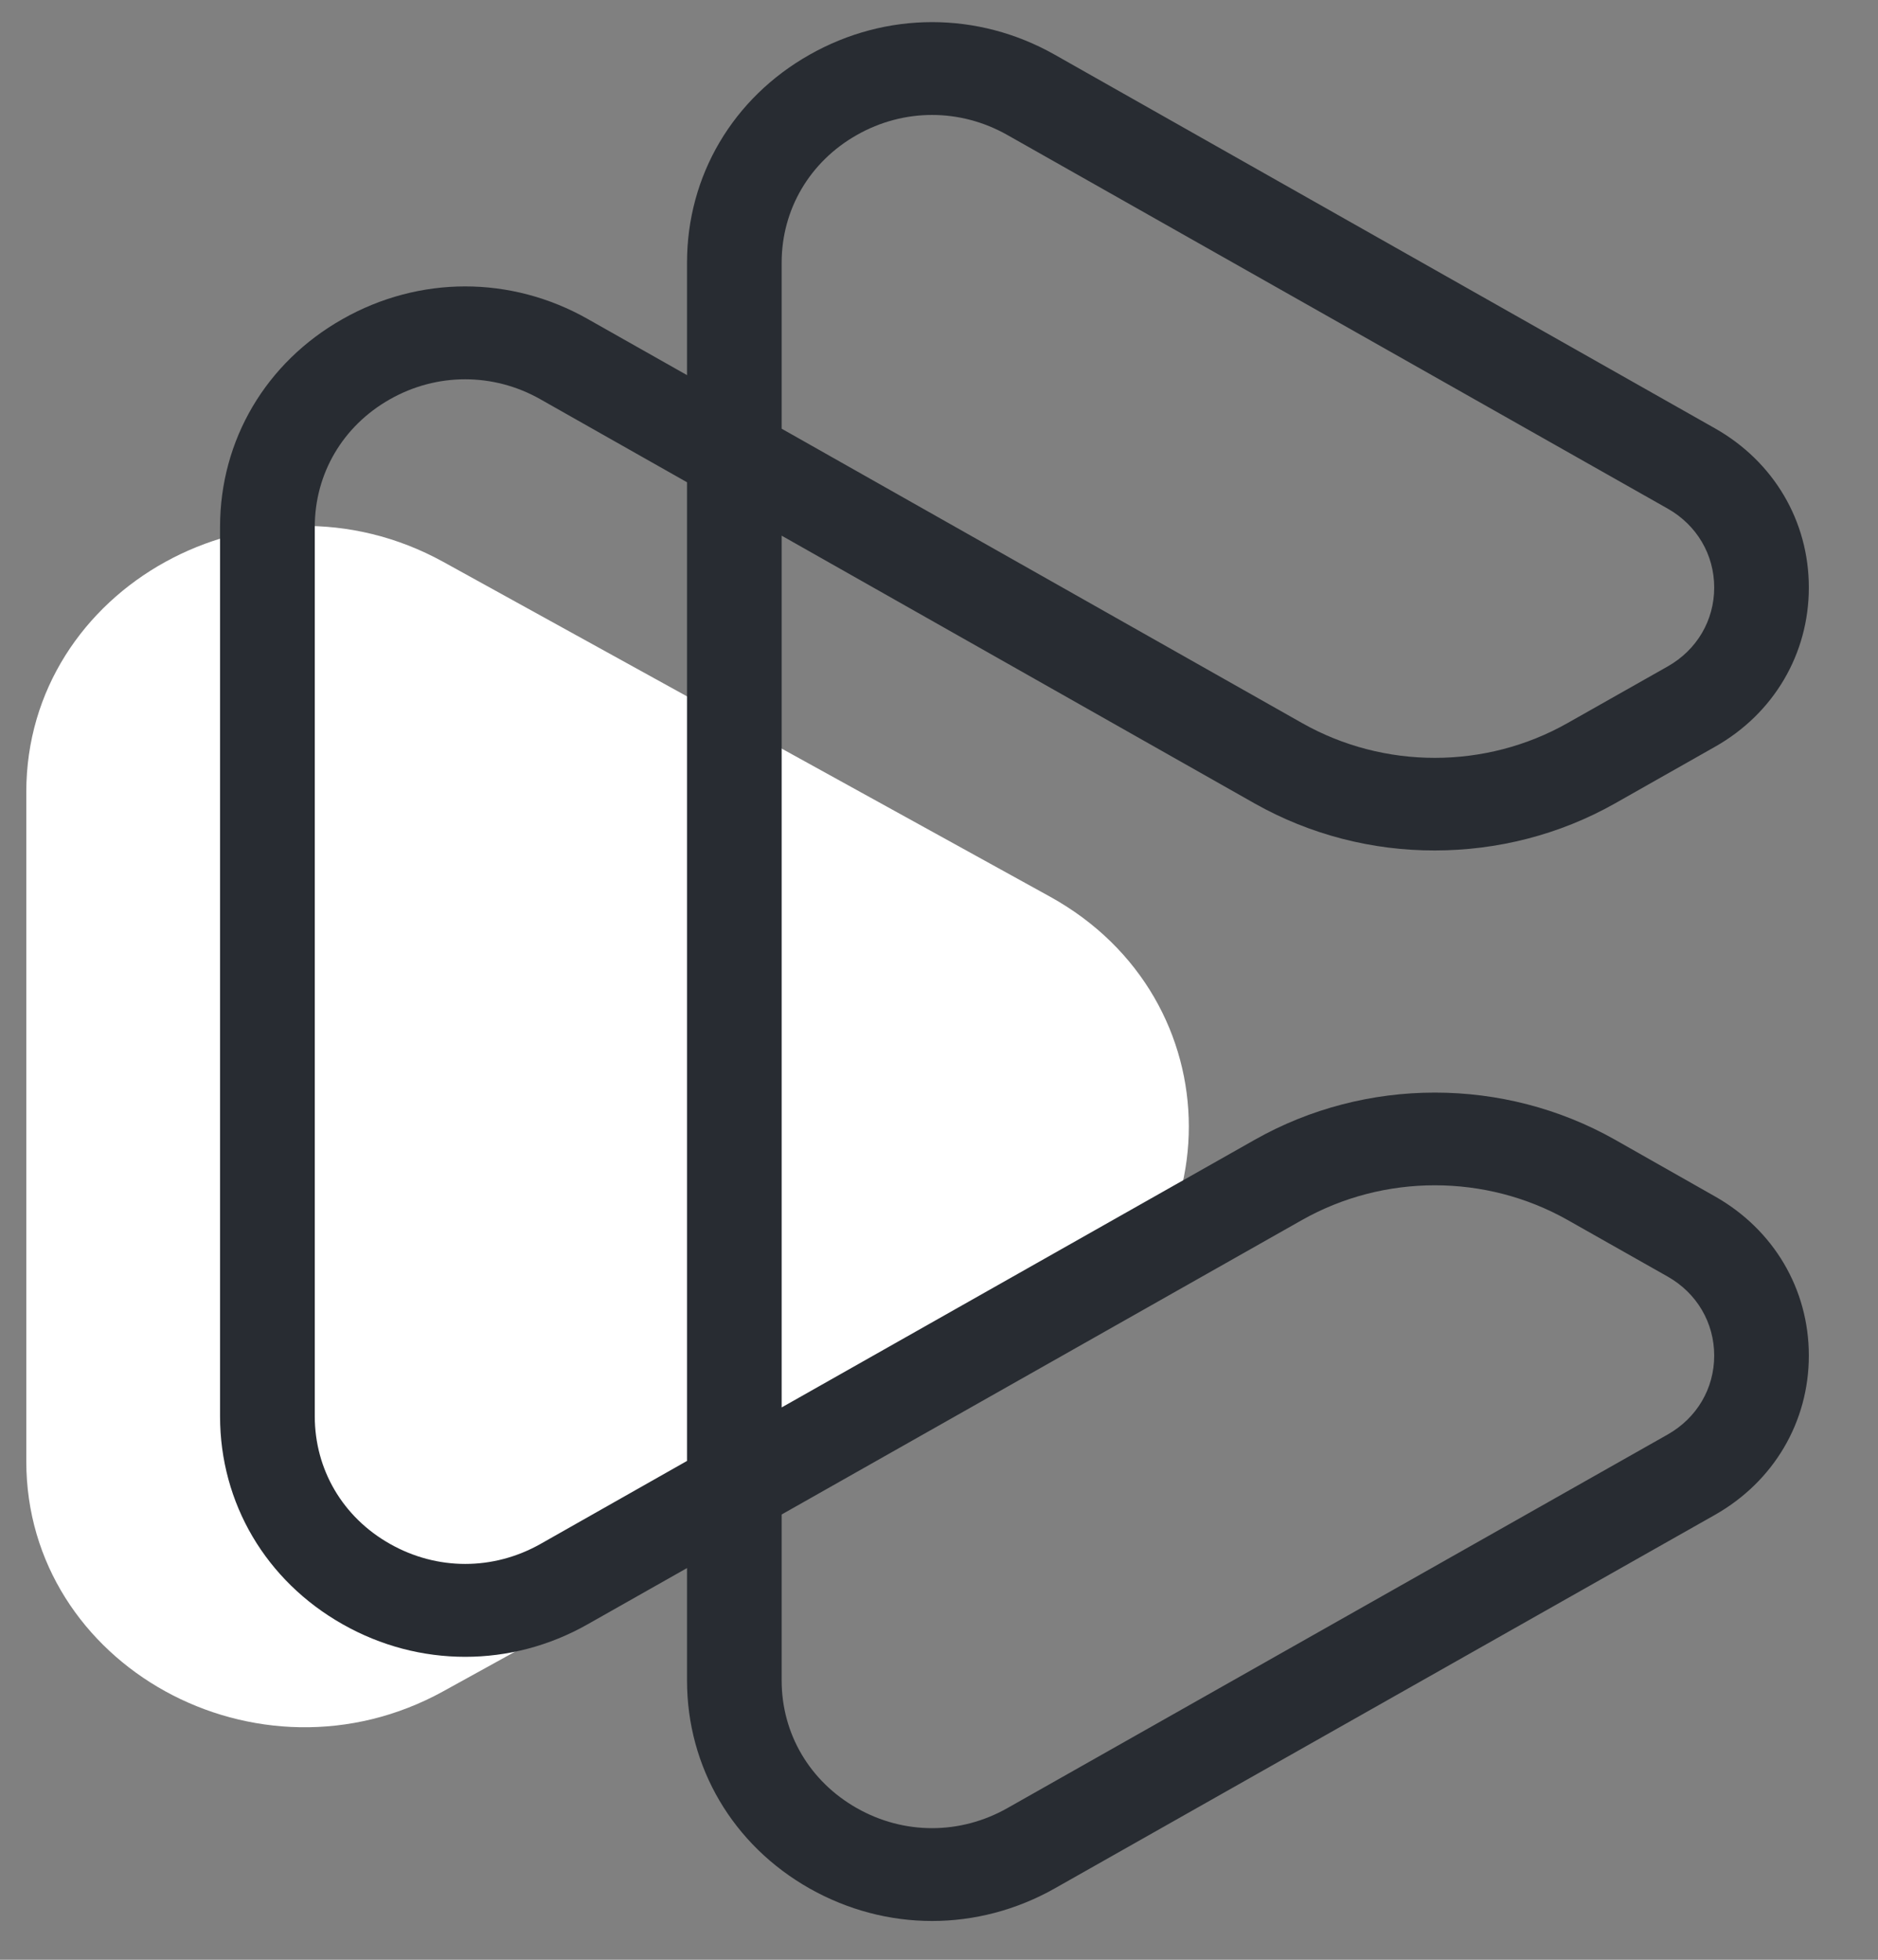 <svg width="23" height="24" viewBox="0 0 23 24" fill="none" xmlns="http://www.w3.org/2000/svg">
<rect x="0" y="0" width="23" height="24" fill="#808080" stroke="none"/>
<path d="M12.858 10.98L5.429 6.881C3.159 5.63 0.322 7.194 0.322 9.699V17.896C0.322 20.399 3.159 21.964 5.429 20.712L12.858 16.613C15.127 15.361 15.127 12.232 12.858 10.98Z" fill="white"/>
<path d="M20.425 17.567L12.337 22.143C11.759 22.47 11.07 22.47 10.494 22.143C9.918 21.817 9.573 21.233 9.573 20.58V18.547L15.947 14.94C16.95 14.374 18.195 14.374 19.198 14.94L20.425 15.634C20.781 15.836 20.994 16.198 20.994 16.601C20.994 17.005 20.781 17.365 20.425 17.567ZM6.619 18.908C6.041 19.234 5.353 19.234 4.776 18.907C4.198 18.581 3.855 17.997 3.855 17.344V6.453C3.855 5.801 4.198 5.216 4.775 4.89C5.064 4.726 5.381 4.645 5.696 4.645C6.013 4.645 6.33 4.726 6.619 4.89L8.414 5.906V17.891L6.619 18.908ZM9.573 3.216C9.573 2.564 9.918 1.979 10.494 1.653C11.07 1.326 11.759 1.326 12.337 1.653L20.425 6.229C20.781 6.431 20.994 6.792 20.994 7.195C20.994 7.599 20.781 7.959 20.425 8.161L19.198 8.855C18.195 9.423 16.95 9.423 15.947 8.855L9.573 5.25V5.249V3.216ZM21.004 14.652L19.777 13.956C18.416 13.188 16.728 13.188 15.367 13.958L9.573 17.236V6.56L15.367 9.84C16.048 10.224 16.811 10.417 17.572 10.415C18.334 10.415 19.097 10.224 19.777 9.84L21.004 9.145C21.723 8.739 22.153 8.009 22.153 7.195C22.153 6.381 21.723 5.653 21.004 5.246L12.916 0.669C11.976 0.138 10.854 0.138 9.915 0.67C8.975 1.201 8.414 2.153 8.414 3.216V4.594L7.197 3.906C6.257 3.374 5.135 3.375 4.196 3.907C3.256 4.438 2.695 5.39 2.695 6.453V17.344C2.695 18.408 3.256 19.359 4.196 19.891C4.667 20.158 5.181 20.29 5.698 20.29C6.212 20.29 6.728 20.158 7.198 19.891L8.414 19.203V20.58C8.414 21.642 8.975 22.595 9.915 23.127C10.385 23.392 10.899 23.525 11.415 23.525C11.93 23.525 12.446 23.392 12.916 23.127L21.004 18.551C21.723 18.143 22.153 17.414 22.153 16.601C22.153 15.787 21.723 15.059 21.004 14.652Z" fill="#282C32"/>
</svg>
